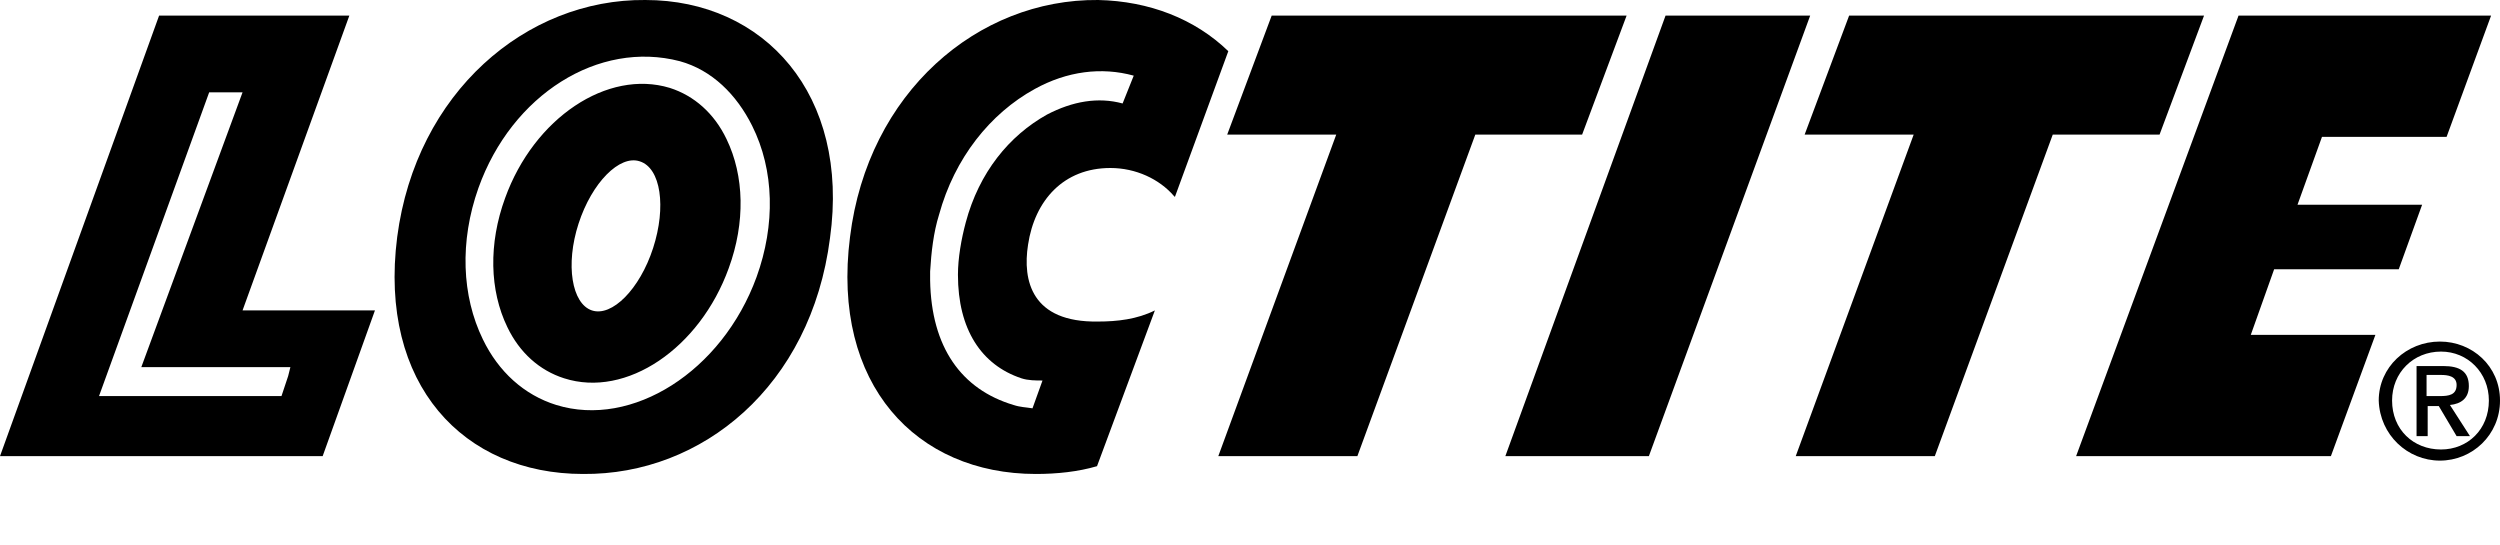 <?xml version="1.0" encoding="utf-8"?>
<!-- Generator: Adobe Illustrator 21.1.0, SVG Export Plug-In . SVG Version: 6.00 Build 0)  -->
<!DOCTYPE svg PUBLIC "-//W3C//DTD SVG 1.1//EN" "http://www.w3.org/Graphics/SVG/1.1/DTD/svg11.dtd">
<svg version="1.1" id="Layer_1" xmlns="http://www.w3.org/2000/svg" x="0px" y="0px"
     viewBox="0 0 224.7 49" style="enable-background:new 0 0 224.7 49;" xml:space="preserve">
<style type="text/css">
	.st0{fill:#000000;}
</style>
<g>
	<polygon class="st0" points="146.2,1.4 142.2,12.1 132.6,12.1 122,41 109.5,41 120.1,12.1 110.3,12.1 114.3,1.4 	"/>
	<polygon class="st0" points="149.7,1.4 162.7,1.4 148.2,41 135.3,41 	"/>
	<polygon class="st0" points="198.1,1.4 194.1,12.1 184.5,12.1 173.9,41 161.4,41 172,12.1 162.2,12.1 166.2,1.4 	"/>
	<polygon class="st0" points="201.2,1.4 186.6,41 209.5,41 213.5,30.1 202.3,30.1 204.4,24.2 215.6,24.2 217.7,18.4 206.5,18.4
		208.7,12.3 219.9,12.3 223.9,1.4 	"/>
	<path class="st0" d="M21.8,27.9l9.6-26.5H14.3L0,41h29l4.7-13.1H21.8z M25.9,33.8l-0.6,1.8H8.9l9.9-27.3h3L12.7,33h13.4L25.9,33.8z
		"/>
	<path class="st0" d="M60.2,7.9c-5.6-1.7-12.2,2.7-14.8,9.9c-1.5,4.1-1.4,8.3,0.2,11.6c1.1,2.3,2.9,3.9,5.1,4.6
		c5.6,1.8,12.2-2.7,14.8-9.9c1.5-4.1,1.4-8.3-0.2-11.6C64.2,10.2,62.4,8.6,60.2,7.9z M58.7,22.3c-1.2,3.7-3.7,6.2-5.5,5.6
		s-2.4-4.1-1.2-7.8s3.7-6.2,5.5-5.6C59.4,15.1,59.9,18.6,58.7,22.3z M58,0C47.3-0.1,37.4,8.3,35.7,21.3c-1.7,13.3,6,21.3,16.7,21.3
		c10.7,0.1,20.5-7.9,22.2-21.2C76.4,8.5,68.7,0,58,0z M68,24.9c-3.1,8.5-11.2,13.6-18,11.5c-2.9-0.9-5.2-3-6.6-5.9
		c-1.9-3.9-2.1-8.8-0.4-13.6C46,8.5,53.8,3.6,61.1,5.5c2.9,0.8,5.1,3,6.5,5.8C69.6,15.3,69.7,20.2,68,24.9z"/>
	<path class="st0" d="M100.9,9.3c-2.2-0.6-4.5-0.2-6.8,1c-3.4,1.9-6.1,5.2-7.3,9.7c-0.4,1.5-0.7,3.2-0.7,4.7c0,4.9,2.1,8.1,5.7,9.3
		c0.6,0.2,1.3,0.2,1.9,0.2l-0.9,2.5c-0.6-0.1-1.1-0.1-1.7-0.3c-4.7-1.4-7.4-5.2-7.5-11.2v-0.8c0.1-1.7,0.3-3.5,0.8-5.1
		C85.8,14.2,89,10.2,93,8c2.9-1.6,6-2,8.9-1.2L100.9,9.3z M103.8,27.9c-1.6,0.8-3.4,1-5.1,1c-6,0.1-6.8-3.7-6.3-6.9
		c0.6-4,3.2-6.9,7.4-6.9c2.3,0,4.4,1,5.7,2.5l0.1,0.1l4.8-13.1c-3-2.9-7.1-4.5-11.7-4.6C87.9-0.1,78,8.3,76.4,21.3
		c-1.7,13.3,6,21.3,16.7,21.3c1.9,0,3.8-0.2,5.5-0.7L103.8,27.9L103.8,27.9z"/>
	<path class="st0" d="M215,36c0-2.5,1.9-4.4,4.4-4.4c2.4,0,4.3,1.9,4.3,4.4c0,2.6-1.9,4.4-4.3,4.4C216.9,40.4,215,38.6,215,36z
		 M219.3,41.4c2.9,0,5.4-2.3,5.4-5.4c0-3.1-2.5-5.3-5.4-5.3c-3,0-5.5,2.3-5.5,5.3C213.9,39.1,216.4,41.4,219.3,41.4z M218.2,39.2h-1
		v-6.3h2.4c1.5,0,2.3,0.5,2.3,1.8c0,1.1-0.7,1.6-1.7,1.7l1.8,2.8h-1.2l-1.6-2.7h-1V39.2z M219.3,35.6c0.8,0,1.5-0.1,1.5-1
		c0-0.8-0.8-0.9-1.4-0.9h-1.3v1.9H219.3z"/>
</g>
</svg>

